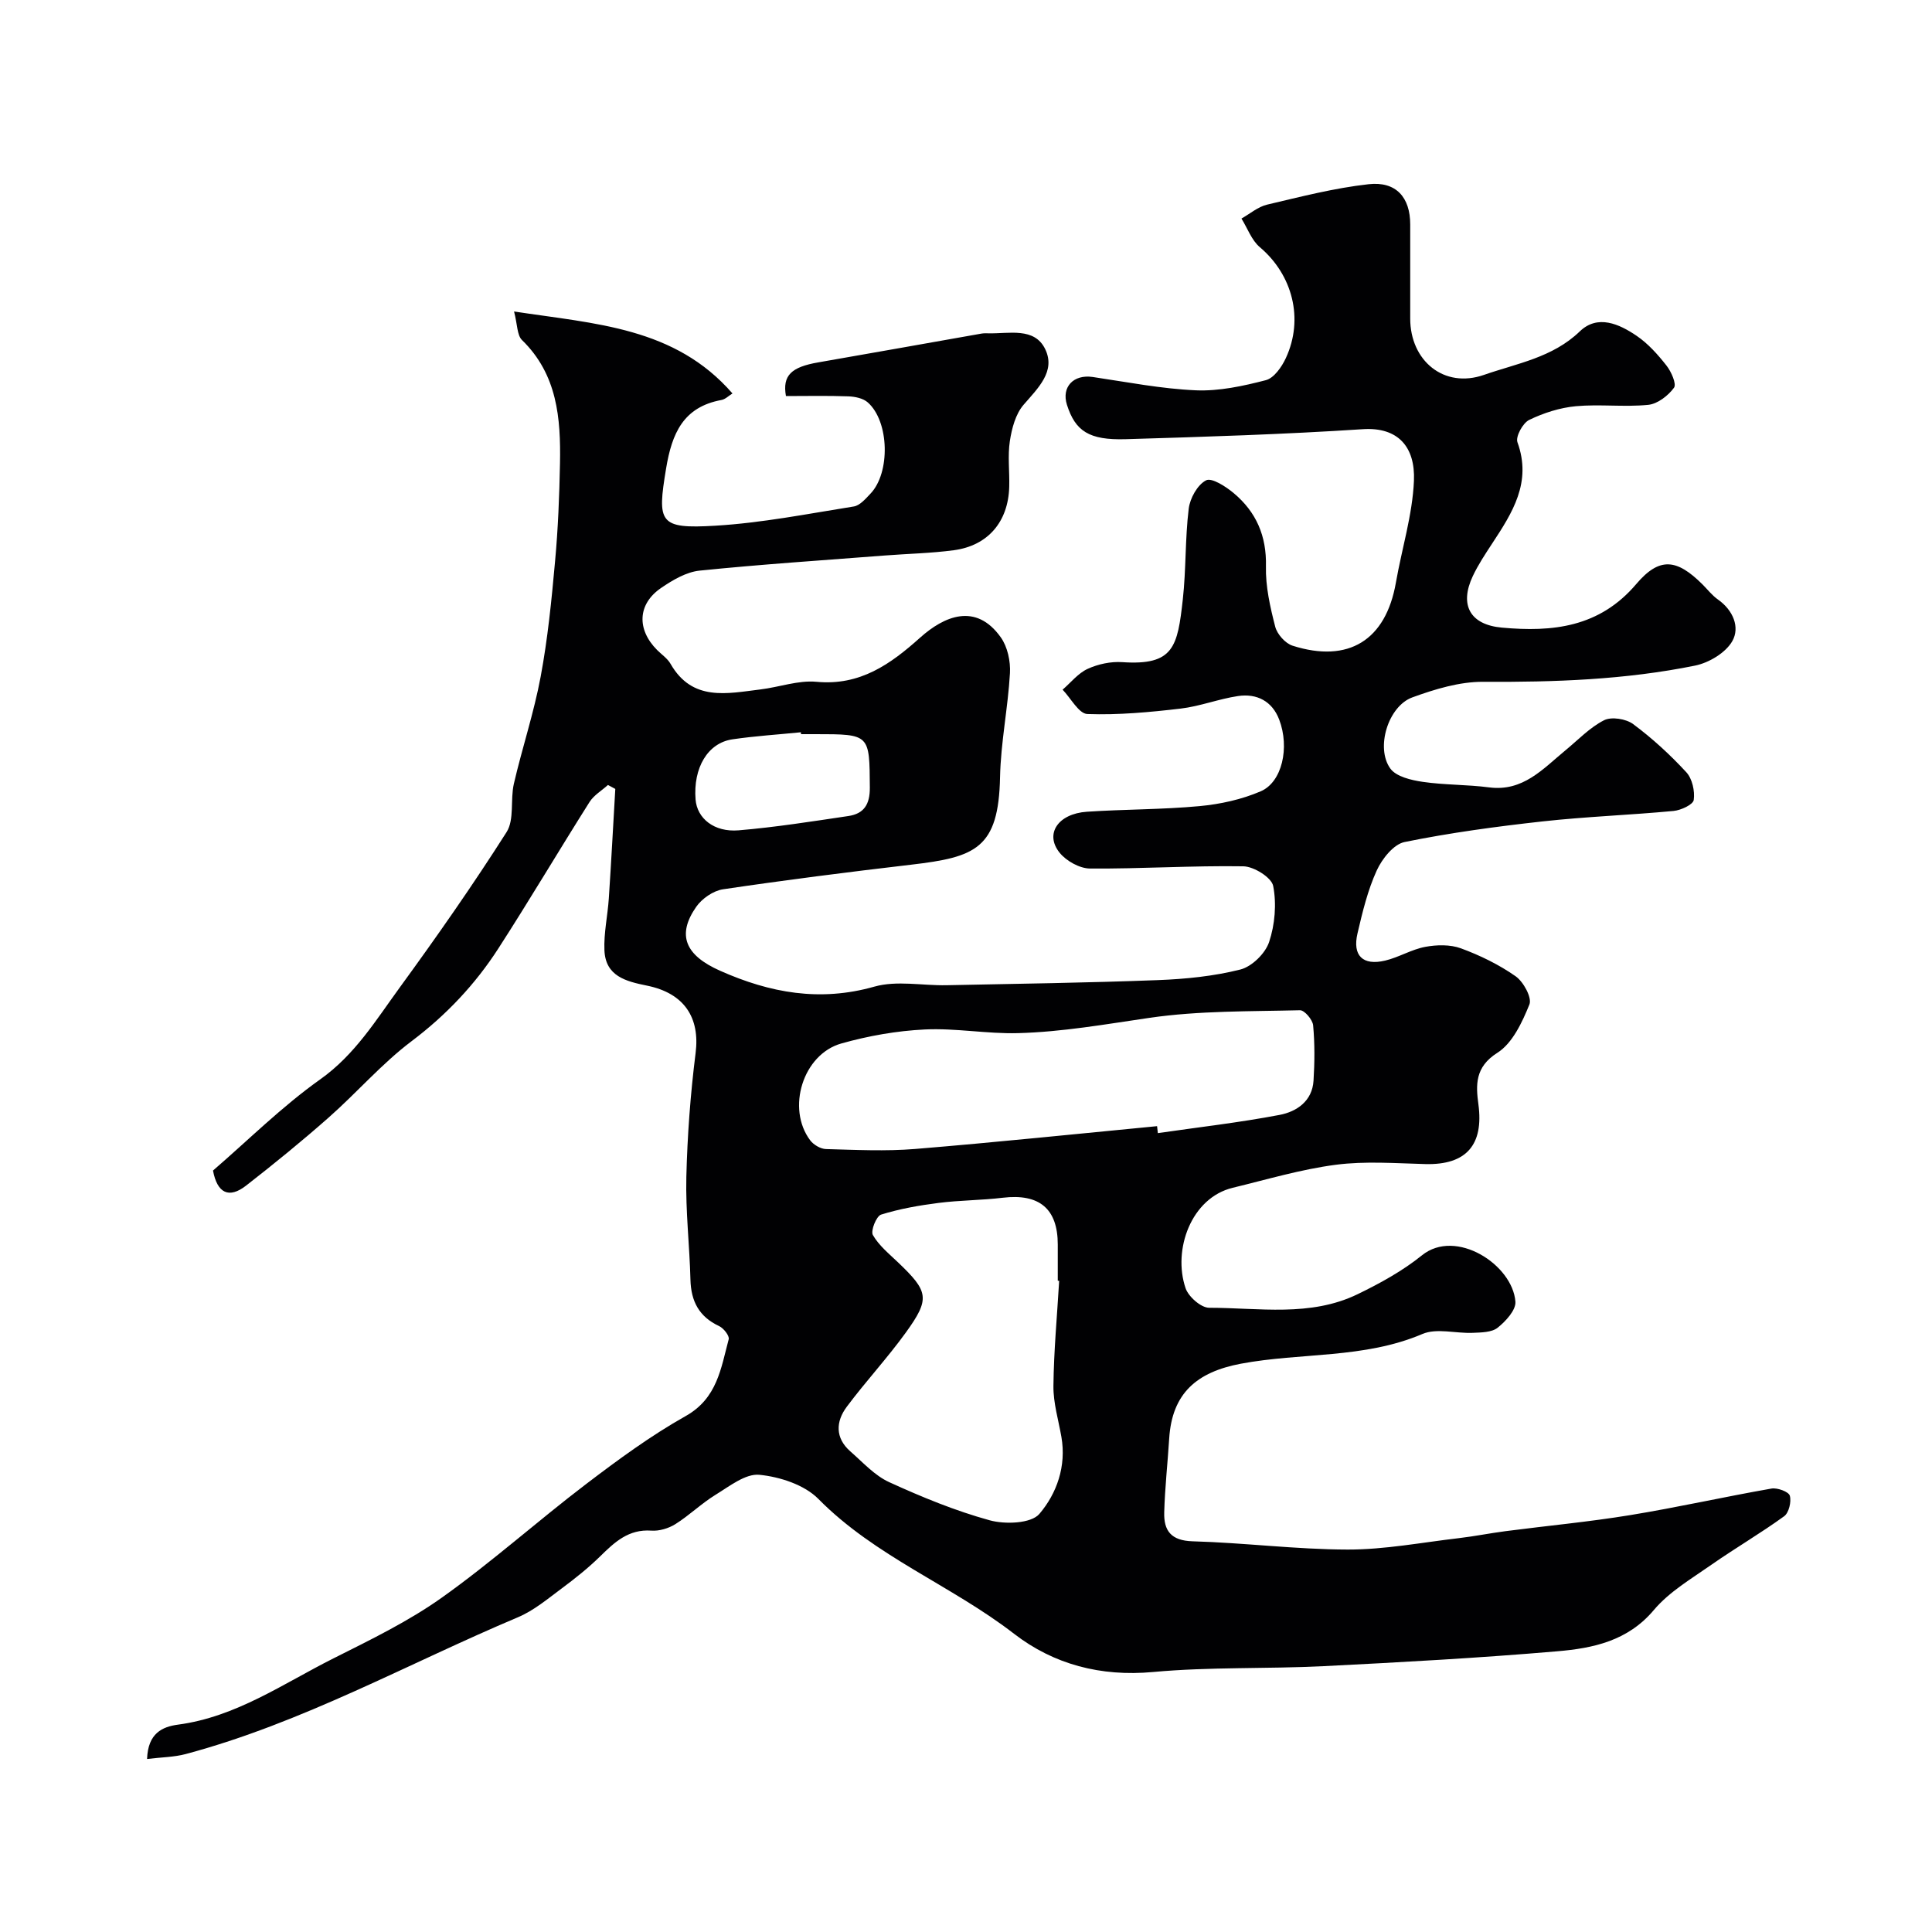 <svg enable-background="new 0 0 400 400" viewBox="0 0 400 400" xmlns="http://www.w3.org/2000/svg"><path d="m30.45 364.18c.18-5.37 3.2-6.68 6.39-7.11 12.03-1.59 21.77-8.49 32.2-13.72 7.66-3.85 15.49-7.64 22.44-12.58 10.32-7.34 19.8-15.85 29.89-23.53 6.61-5.03 13.37-10 20.59-14.06 6.55-3.68 7.3-9.9 8.91-15.9.19-.71-1.06-2.3-1.99-2.73-4.15-1.94-5.81-5.13-5.93-9.59-.18-7.1-1.02-14.21-.85-21.3.21-8.57.85-17.16 1.92-25.66.91-7.24-2.27-12.36-10.09-13.94-4.39-.89-8.56-1.96-8.79-7.31-.15-3.56.67-7.16.91-10.76.5-7.55.9-15.1 1.34-22.65-.51-.27-1.01-.55-1.52-.82-1.29 1.17-2.93 2.12-3.82 3.54-6.36 10.06-12.42 20.31-18.87 30.31-4.8 7.44-10.78 13.78-17.97 19.2-6.18 4.66-11.33 10.66-17.17 15.81-5.53 4.88-11.26 9.55-17.08 14.08-3.57 2.78-5.99 1.57-6.86-3.11 7.29-6.29 14.27-13.25 22.2-18.88 7.2-5.11 11.54-12.27 16.47-19.03 7.66-10.51 15.13-21.19 22.11-32.16 1.65-2.6.75-6.71 1.51-10.01 1.72-7.43 4.16-14.71 5.55-22.19 1.47-7.87 2.26-15.88 2.98-23.86.62-6.74.89-13.53 1.02-20.3.17-9.31-.54-18.39-7.87-25.52-1.03-1.01-.93-3.18-1.64-5.91 16.92 2.58 33.28 3.25 45.22 16.97-.78.48-1.47 1.2-2.27 1.35-7.93 1.45-10.27 6.94-11.47 14.17-1.87 11.27-1.49 12.56 10.2 11.86 9.6-.57 19.13-2.46 28.66-3.98 1.26-.2 2.44-1.59 3.44-2.64 4.16-4.33 3.92-14.97-.55-18.91-.97-.86-2.65-1.2-4.02-1.25-4.32-.16-8.64-.06-12.92-.06-.75-4.26 1.08-6.01 6.73-6.98 11.25-1.95 22.48-3.97 33.73-5.95.49-.09 1-.07 1.5-.06 4.22.1 9.49-1.31 11.71 3.26 2.24 4.61-1.49 8.08-4.48 11.55-1.65 1.92-2.43 4.88-2.83 7.5-.47 3.09-.04 6.32-.13 9.48-.2 7.22-4.4 12.18-11.48 13.12-4.72.63-9.52.72-14.28 1.09-12.78.99-25.58 1.83-38.33 3.13-2.76.28-5.57 1.94-7.96 3.57-4.91 3.34-5.11 8.6-.85 12.87.94.94 2.14 1.74 2.78 2.86 4.51 7.86 11.7 6.14 18.61 5.3 3.89-.47 7.83-1.94 11.62-1.58 9.01.85 15.31-3.65 21.45-9.15 4.95-4.43 11.52-7.32 16.69-.06 1.4 1.96 2.04 4.96 1.9 7.42-.41 7.19-1.9 14.33-2.05 21.51-.3 14.83-5.07 16.59-18.45 18.15-13 1.52-25.98 3.17-38.92 5.09-2.01.3-4.34 1.92-5.53 3.62-4.09 5.86-2.27 10.05 4.95 13.25 10.31 4.58 20.65 6.48 31.93 3.28 4.63-1.31 9.94-.19 14.94-.29 14.6-.3 29.21-.5 43.8-1.06 5.71-.22 11.51-.8 17.03-2.19 2.38-.6 5.16-3.32 5.95-5.68 1.21-3.62 1.57-7.9.85-11.62-.34-1.75-3.99-4.03-6.17-4.07-10.58-.17-21.18.54-31.77.46-2.15-.02-4.91-1.57-6.29-3.29-3.12-3.89-.31-8.07 5.68-8.47 7.76-.52 15.56-.44 23.29-1.16 4.3-.4 8.73-1.37 12.68-3.07 4.43-1.9 6.02-9.05 3.83-14.83-1.45-3.83-4.63-5.47-8.54-4.89-4.01.6-7.89 2.13-11.9 2.6-6.4.75-12.87 1.35-19.28 1.12-1.77-.06-3.42-3.27-5.13-5.04 1.71-1.48 3.22-3.41 5.19-4.31 2.16-.99 4.79-1.55 7.15-1.39 10.7.73 11.46-3.2 12.55-13.01.69-6.22.46-12.54 1.22-18.75.26-2.17 1.81-4.96 3.59-5.88 1.17-.61 4.1 1.28 5.73 2.65 4.65 3.89 6.82 8.86 6.67 15.15-.1 4.16.87 8.43 1.92 12.5.4 1.56 2.1 3.47 3.61 3.94 11.59 3.68 19.29-1.17 21.37-13.04 1.23-7.05 3.44-14.04 3.74-21.11.3-7.02-3.3-11.16-10.58-10.68-16.34 1.07-32.71 1.58-49.08 2.07-7.63.23-10.45-1.69-12.18-7.12-1.17-3.7 1.37-6.34 5.33-5.76 7.11 1.05 14.22 2.45 21.37 2.76 4.8.2 9.77-.88 14.48-2.1 1.69-.44 3.3-2.75 4.14-4.57 3.78-8.15 1.36-17.27-5.38-22.96-1.72-1.45-2.56-3.93-3.81-5.93 1.76-.99 3.41-2.43 5.3-2.88 6.96-1.64 13.94-3.44 21.02-4.23 5.71-.64 8.62 2.74 8.62 8.32v19.5c0 8.72 6.98 14.56 15.29 11.65 6.78-2.37 14.18-3.56 19.82-9 3.69-3.56 8.16-1.54 11.77.92 2.37 1.61 4.39 3.88 6.18 6.16.99 1.26 2.12 3.82 1.55 4.59-1.21 1.65-3.4 3.35-5.34 3.54-4.95.49-10.02-.17-14.97.28-3.31.31-6.68 1.39-9.67 2.84-1.32.64-2.85 3.46-2.43 4.62 3.02 8.31-1.05 14.6-5.24 20.98-1.43 2.18-2.89 4.38-4 6.73-2.83 6-.56 10.07 6 10.67 10.52.96 20.22-.05 27.84-9.02 4.83-5.69 8.41-5.2 13.71.07 1.06 1.06 2 2.29 3.21 3.14 3.15 2.21 4.58 5.75 2.97 8.6-1.37 2.42-4.85 4.5-7.73 5.08-14.45 2.93-29.11 3.44-43.85 3.35-4.9-.03-9.99 1.52-14.68 3.23-5 1.83-7.65 10.46-4.54 14.74 1.22 1.67 4.31 2.39 6.67 2.74 4.55.67 9.21.55 13.78 1.15 7.02.91 11.13-3.83 15.76-7.64 2.63-2.16 5.06-4.75 8.03-6.26 1.53-.78 4.56-.3 6.03.8 3.96 2.94 7.65 6.33 11 9.96 1.23 1.33 1.8 3.89 1.54 5.74-.13.97-2.66 2.14-4.19 2.28-9.01.85-18.08 1.17-27.07 2.16-9.58 1.06-19.16 2.35-28.6 4.27-2.28.46-4.67 3.48-5.77 5.89-1.87 4.09-2.95 8.59-3.98 13.01-1.09 4.62 1.09 6.75 5.72 5.65 2.83-.67 5.45-2.31 8.29-2.84 2.38-.45 5.17-.51 7.39.3 3.97 1.46 7.89 3.37 11.34 5.79 1.62 1.14 3.41 4.43 2.85 5.83-1.5 3.7-3.51 8.04-6.65 10.02-4.65 2.94-4.45 6.68-3.91 10.67 1.12 8.37-2.5 12.57-10.95 12.36-6.19-.16-12.47-.65-18.56.14-7.21.94-14.27 3.05-21.37 4.77-8.6 2.09-12.45 12.83-9.75 20.79.6 1.76 3.2 4.05 4.88 4.05 10.31 0 20.93 1.95 30.74-2.81 4.66-2.26 9.32-4.82 13.32-8.05 7.02-5.67 18.77 1.93 19.35 9.6.13 1.74-2.01 4.06-3.68 5.39-1.23.98-3.39.98-5.16 1.06-3.49.15-7.46-1.03-10.42.24-12.09 5.15-25.11 3.81-37.58 6.15-9.13 1.72-14.25 6.12-14.84 15.48-.32 5.1-.89 10.19-1.03 15.29-.11 3.79 1.4 5.87 5.89 6 10.71.3 21.41 1.69 32.11 1.71 7.66.01 15.33-1.47 22.98-2.36 3.24-.38 6.46-1.03 9.7-1.45 8.59-1.12 17.24-1.92 25.78-3.32 9.8-1.6 19.49-3.79 29.27-5.5 1.21-.21 3.55.65 3.79 1.47.36 1.25-.19 3.55-1.17 4.26-4.88 3.54-10.12 6.59-15.07 10.05-4.14 2.9-8.72 5.58-11.91 9.37-5.4 6.42-12.6 7.91-19.98 8.54-16.1 1.38-32.25 2.27-48.39 3.08-11.76.59-23.59.13-35.29 1.21-10.85 1-20.59-1.57-28.82-7.93-12.99-10.04-28.73-15.97-40.49-27.9-2.89-2.93-7.97-4.58-12.22-5-2.88-.28-6.21 2.39-9.09 4.15-2.91 1.79-5.41 4.25-8.31 6.07-1.41.88-3.34 1.46-4.98 1.34-4.69-.33-7.57 2.36-10.57 5.31-2.48 2.43-5.23 4.62-8.03 6.7-2.88 2.14-5.73 4.54-8.97 5.91-22.86 9.64-44.66 21.88-68.83 28.34-2.39.64-4.97.65-7.99 1.02zm209.11-131.02c.05.48.11.96.16 1.44 8.41-1.22 16.86-2.18 25.2-3.77 3.53-.67 6.76-2.84 7.03-7.07.24-3.81.27-7.68-.08-11.48-.11-1.16-1.79-3.14-2.72-3.12-10.4.26-20.9.08-31.14 1.57-9.07 1.32-18.11 2.93-27.26 3.17-6.42.17-12.88-1.07-19.28-.76-5.8.28-11.68 1.32-17.28 2.9-7.97 2.25-11.4 13.46-6.45 20.05.69.92 2.14 1.78 3.26 1.81 6.16.17 12.36.48 18.48-.02 16.7-1.37 33.38-3.12 50.08-4.72zm-20.27 32.02c-.1-.01-.2-.01-.29-.02 0-2.5 0-5 0-7.49 0-7.43-3.83-10.59-11.39-9.69-4.4.53-8.87.51-13.27 1.07-4.02.51-8.07 1.22-11.92 2.42-.98.31-2.2 3.36-1.7 4.23 1.24 2.17 3.35 3.88 5.21 5.66 6.33 6.04 6.68 7.51 1.62 14.52-3.83 5.3-8.31 10.12-12.23 15.37-2.29 3.06-2.44 6.46.73 9.24 2.59 2.26 5.03 5 8.06 6.38 6.74 3.08 13.67 5.93 20.79 7.89 3.2.88 8.57.68 10.28-1.31 3.61-4.22 5.63-9.9 4.57-15.96-.61-3.51-1.69-7.03-1.65-10.54.08-7.26.76-14.51 1.19-21.77zm-53.44-113.18c-.01-.13-.03-.26-.04-.39-4.72.47-9.47.77-14.16 1.46-5.12.74-8.16 5.9-7.64 12.46.31 3.89 3.82 6.81 8.92 6.38 7.6-.64 15.17-1.84 22.72-2.96 3.21-.48 4.46-2.39 4.44-5.87-.08-11.08.07-11.08-11.25-11.08-1 0-2 0-2.99 0z" fill="#010103"/></svg>